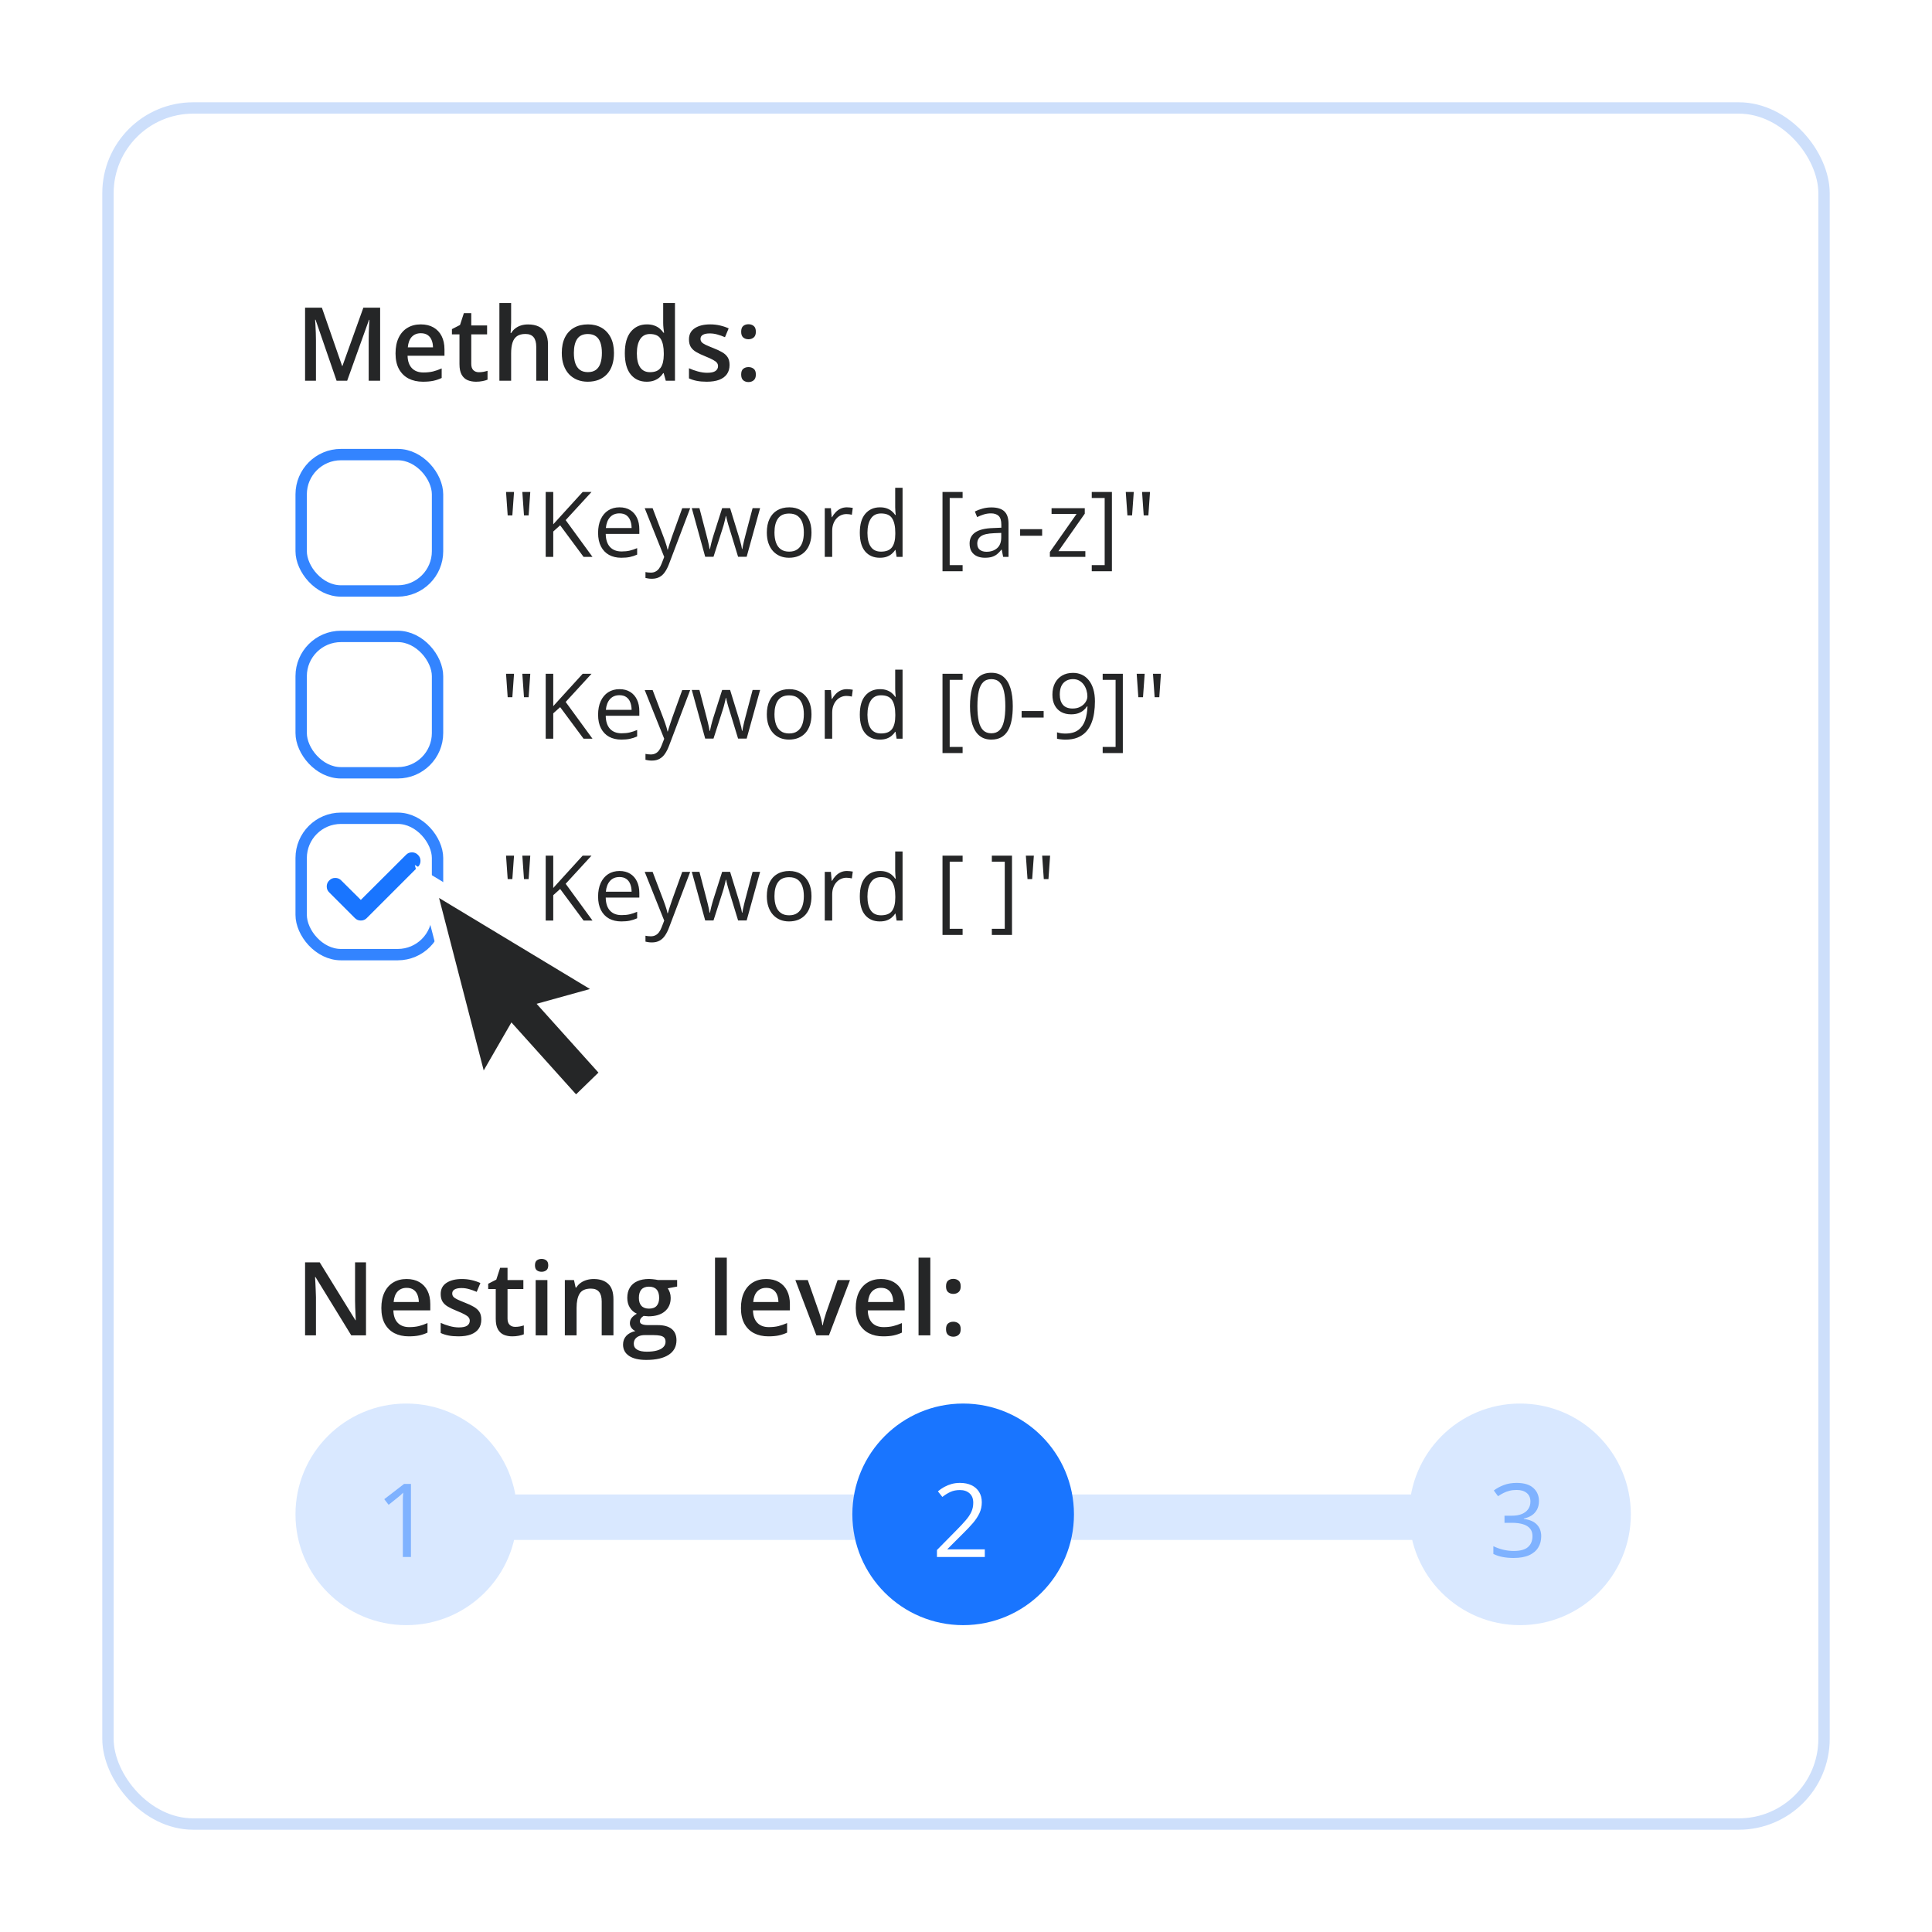 <svg width="340" height="340" viewBox="0 0 340 340" fill="none" xmlns="http://www.w3.org/2000/svg">
<rect width="340" height="340" fill="white"/>
<rect x="19" y="19" width="302" height="302" rx="15" fill="white" stroke="#CDDFFB" stroke-width="2"/>
<path d="M64.41 235H61.817L55.524 224.743H55.445C55.469 225.089 55.489 225.455 55.507 225.842C55.53 226.229 55.548 226.627 55.56 227.037C55.577 227.447 55.592 227.863 55.603 228.285V235H53.688V222.15H56.263L62.547 232.337H62.608C62.597 232.038 62.582 231.695 62.565 231.309C62.547 230.922 62.529 230.523 62.512 230.113C62.5 229.697 62.491 229.296 62.485 228.909V222.15H64.41V235ZM71.558 225.086C72.425 225.086 73.169 225.265 73.791 225.622C74.412 225.979 74.889 226.486 75.223 227.143C75.557 227.799 75.724 228.584 75.724 229.498V230.605H69.229C69.252 231.549 69.504 232.275 69.985 232.785C70.471 233.295 71.151 233.55 72.024 233.55C72.645 233.55 73.202 233.491 73.694 233.374C74.192 233.251 74.705 233.072 75.232 232.838V234.517C74.746 234.745 74.251 234.912 73.747 235.018C73.243 235.123 72.639 235.176 71.936 235.176C70.981 235.176 70.14 234.991 69.414 234.622C68.693 234.247 68.127 233.69 67.717 232.952C67.313 232.214 67.111 231.297 67.111 230.201C67.111 229.111 67.296 228.186 67.665 227.424C68.034 226.662 68.552 226.082 69.22 225.684C69.888 225.285 70.668 225.086 71.558 225.086ZM71.558 226.642C70.908 226.642 70.38 226.853 69.976 227.274C69.578 227.696 69.343 228.314 69.273 229.129H73.703C73.697 228.643 73.615 228.212 73.457 227.837C73.304 227.462 73.07 227.169 72.754 226.958C72.443 226.747 72.044 226.642 71.558 226.642ZM84.7 232.223C84.7 232.861 84.545 233.4 84.235 233.84C83.924 234.279 83.47 234.613 82.872 234.842C82.281 235.064 81.554 235.176 80.693 235.176C80.013 235.176 79.427 235.126 78.935 235.026C78.448 234.933 77.989 234.786 77.555 234.587V232.803C78.018 233.02 78.536 233.207 79.111 233.365C79.691 233.523 80.239 233.603 80.754 233.603C81.434 233.603 81.923 233.497 82.222 233.286C82.521 233.069 82.67 232.782 82.67 232.425C82.67 232.214 82.609 232.026 82.486 231.862C82.368 231.692 82.146 231.52 81.818 231.344C81.495 231.162 81.021 230.945 80.394 230.693C79.778 230.447 79.26 230.201 78.838 229.955C78.416 229.709 78.097 229.413 77.88 229.067C77.663 228.716 77.555 228.268 77.555 227.723C77.555 226.861 77.895 226.208 78.574 225.763C79.26 225.312 80.165 225.086 81.29 225.086C81.888 225.086 82.45 225.147 82.978 225.271C83.511 225.388 84.032 225.561 84.542 225.789L83.892 227.345C83.452 227.151 83.01 226.993 82.565 226.87C82.125 226.741 81.677 226.677 81.22 226.677C80.687 226.677 80.279 226.759 79.998 226.923C79.723 227.087 79.585 227.321 79.585 227.626C79.585 227.854 79.653 228.048 79.787 228.206C79.922 228.364 80.153 228.522 80.482 228.681C80.816 228.839 81.278 229.035 81.87 229.27C82.45 229.492 82.951 229.727 83.373 229.973C83.801 230.213 84.129 230.509 84.358 230.86C84.586 231.212 84.7 231.666 84.7 232.223ZM90.662 233.506C90.931 233.506 91.198 233.482 91.462 233.436C91.725 233.383 91.966 233.321 92.182 233.251V234.815C91.954 234.915 91.658 235 91.295 235.07C90.931 235.141 90.553 235.176 90.161 235.176C89.61 235.176 89.115 235.085 88.676 234.903C88.236 234.716 87.888 234.396 87.63 233.945C87.372 233.494 87.243 232.87 87.243 232.073V226.844H85.916V225.921L87.34 225.191L88.016 223.108H89.317V225.271H92.103V226.844H89.317V232.047C89.317 232.539 89.44 232.905 89.686 233.146C89.932 233.386 90.258 233.506 90.662 233.506ZM96.333 225.271V235H94.268V225.271H96.333ZM95.314 221.544C95.63 221.544 95.903 221.629 96.131 221.799C96.366 221.969 96.483 222.262 96.483 222.678C96.483 223.088 96.366 223.381 96.131 223.557C95.903 223.727 95.63 223.812 95.314 223.812C94.986 223.812 94.707 223.727 94.479 223.557C94.256 223.381 94.145 223.088 94.145 222.678C94.145 222.262 94.256 221.969 94.479 221.799C94.707 221.629 94.986 221.544 95.314 221.544ZM104.475 225.086C105.57 225.086 106.423 225.37 107.032 225.938C107.647 226.501 107.955 227.406 107.955 228.654V235H105.89V229.041C105.89 228.285 105.734 227.72 105.424 227.345C105.113 226.964 104.633 226.773 103.982 226.773C103.039 226.773 102.383 227.063 102.014 227.644C101.65 228.224 101.469 229.064 101.469 230.166V235H99.403V225.271H101.012L101.302 226.589H101.416C101.627 226.249 101.888 225.971 102.198 225.754C102.515 225.531 102.866 225.364 103.253 225.253C103.645 225.142 104.053 225.086 104.475 225.086ZM113.732 239.324C112.414 239.324 111.403 239.087 110.7 238.612C109.997 238.138 109.645 237.473 109.645 236.617C109.645 236.02 109.833 235.513 110.208 235.097C110.583 234.687 111.119 234.402 111.816 234.244C111.552 234.127 111.324 233.945 111.13 233.699C110.943 233.447 110.849 233.169 110.849 232.864C110.849 232.501 110.952 232.19 111.157 231.933C111.362 231.675 111.669 231.426 112.08 231.186C111.57 230.969 111.16 230.617 110.849 230.131C110.544 229.639 110.392 229.062 110.392 228.399C110.392 227.696 110.542 227.099 110.84 226.606C111.139 226.108 111.576 225.73 112.15 225.473C112.724 225.209 113.419 225.077 114.233 225.077C114.409 225.077 114.599 225.089 114.804 225.112C115.015 225.13 115.209 225.153 115.384 225.183C115.566 225.206 115.704 225.232 115.797 225.262H119.164V226.413L117.511 226.721C117.669 226.943 117.795 227.198 117.889 227.485C117.983 227.767 118.03 228.074 118.03 228.408C118.03 229.416 117.681 230.21 116.984 230.79C116.293 231.364 115.337 231.651 114.119 231.651C113.826 231.64 113.542 231.616 113.266 231.581C113.055 231.71 112.894 231.854 112.783 232.012C112.671 232.164 112.616 232.337 112.616 232.53C112.616 232.688 112.671 232.817 112.783 232.917C112.894 233.011 113.058 233.081 113.275 233.128C113.498 233.175 113.767 233.198 114.084 233.198H115.762C116.829 233.198 117.643 233.424 118.206 233.875C118.768 234.326 119.049 234.988 119.049 235.861C119.049 236.969 118.592 237.821 117.678 238.419C116.764 239.022 115.449 239.324 113.732 239.324ZM113.811 237.874C114.532 237.874 115.138 237.804 115.63 237.663C116.123 237.522 116.495 237.32 116.747 237.057C116.999 236.799 117.125 236.491 117.125 236.134C117.125 235.817 117.045 235.574 116.887 235.404C116.729 235.234 116.492 235.117 116.175 235.053C115.859 234.988 115.466 234.956 114.998 234.956H113.468C113.087 234.956 112.751 235.015 112.458 235.132C112.165 235.255 111.936 235.431 111.772 235.659C111.614 235.888 111.535 236.163 111.535 236.485C111.535 236.931 111.731 237.273 112.124 237.514C112.522 237.754 113.085 237.874 113.811 237.874ZM114.215 230.298C114.819 230.298 115.267 230.134 115.56 229.806C115.853 229.472 116 229.003 116 228.399C116 227.743 115.847 227.251 115.543 226.923C115.244 226.595 114.798 226.431 114.207 226.431C113.627 226.431 113.184 226.598 112.879 226.932C112.581 227.266 112.431 227.761 112.431 228.417C112.431 229.009 112.581 229.472 112.879 229.806C113.184 230.134 113.629 230.298 114.215 230.298ZM127.905 235H125.831V221.324H127.905V235ZM134.842 225.086C135.709 225.086 136.453 225.265 137.075 225.622C137.696 225.979 138.173 226.486 138.507 227.143C138.841 227.799 139.008 228.584 139.008 229.498V230.605H132.513C132.536 231.549 132.788 232.275 133.269 232.785C133.755 233.295 134.435 233.55 135.308 233.55C135.929 233.55 136.486 233.491 136.978 233.374C137.476 233.251 137.989 233.072 138.516 232.838V234.517C138.03 234.745 137.535 234.912 137.031 235.018C136.527 235.123 135.923 235.176 135.22 235.176C134.265 235.176 133.424 234.991 132.698 234.622C131.977 234.247 131.411 233.69 131.001 232.952C130.597 232.214 130.395 231.297 130.395 230.201C130.395 229.111 130.579 228.186 130.949 227.424C131.318 226.662 131.836 226.082 132.504 225.684C133.172 225.285 133.951 225.086 134.842 225.086ZM134.842 226.642C134.192 226.642 133.664 226.853 133.26 227.274C132.862 227.696 132.627 228.314 132.557 229.129H136.987C136.981 228.643 136.899 228.212 136.741 227.837C136.588 227.462 136.354 227.169 136.037 226.958C135.727 226.747 135.328 226.642 134.842 226.642ZM143.669 235L139.969 225.271H142.157L144.161 230.983C144.29 231.347 144.407 231.739 144.513 232.161C144.618 232.583 144.691 232.938 144.732 233.225H144.803C144.844 232.926 144.923 232.568 145.04 232.152C145.157 231.73 145.277 231.341 145.4 230.983L147.404 225.271H149.584L145.884 235H143.669ZM155.044 225.086C155.912 225.086 156.656 225.265 157.277 225.622C157.898 225.979 158.376 226.486 158.709 227.143C159.043 227.799 159.21 228.584 159.21 229.498V230.605H152.715C152.739 231.549 152.991 232.275 153.471 232.785C153.958 233.295 154.637 233.55 155.51 233.55C156.131 233.55 156.688 233.491 157.18 233.374C157.678 233.251 158.191 233.072 158.718 232.838V234.517C158.232 234.745 157.737 234.912 157.233 235.018C156.729 235.123 156.126 235.176 155.422 235.176C154.467 235.176 153.626 234.991 152.9 234.622C152.179 234.247 151.614 233.69 151.204 232.952C150.799 232.214 150.597 231.297 150.597 230.201C150.597 229.111 150.782 228.186 151.151 227.424C151.52 226.662 152.039 226.082 152.707 225.684C153.375 225.285 154.154 225.086 155.044 225.086ZM155.044 226.642C154.394 226.642 153.867 226.853 153.462 227.274C153.064 227.696 152.83 228.314 152.759 229.129H157.189C157.183 228.643 157.101 228.212 156.943 227.837C156.791 227.462 156.556 227.169 156.24 226.958C155.929 226.747 155.531 226.642 155.044 226.642ZM163.722 235H161.648V221.324H163.722V235ZM166.484 233.91C166.484 233.43 166.607 233.093 166.853 232.899C167.105 232.7 167.41 232.601 167.767 232.601C168.125 232.601 168.429 232.7 168.681 232.899C168.939 233.093 169.068 233.43 169.068 233.91C169.068 234.379 168.939 234.719 168.681 234.93C168.429 235.135 168.125 235.237 167.767 235.237C167.41 235.237 167.105 235.135 166.853 234.93C166.607 234.719 166.484 234.379 166.484 233.91ZM166.484 226.387C166.484 225.9 166.607 225.558 166.853 225.358C167.105 225.159 167.41 225.06 167.767 225.06C168.125 225.06 168.429 225.159 168.681 225.358C168.939 225.558 169.068 225.9 169.068 226.387C169.068 226.85 168.939 227.187 168.681 227.397C168.429 227.603 168.125 227.705 167.767 227.705C167.41 227.705 167.105 227.603 166.853 227.397C166.607 227.187 166.484 226.85 166.484 226.387Z" fill="#252627"/>
<circle cx="71.5" cy="266.5" r="19.5" fill="#D9E8FF"/>
<circle cx="267.5" cy="266.5" r="19.5" fill="#D9E8FF"/>
<rect x="59" y="263" width="221" height="8" fill="#D9E8FF"/>
<path d="M72.319 274H70.895V264.895C70.895 264.549 70.895 264.253 70.895 264.007C70.901 263.755 70.907 263.526 70.913 263.321C70.925 263.11 70.939 262.896 70.957 262.68C70.775 262.867 70.606 263.028 70.447 263.163C70.289 263.292 70.093 263.453 69.858 263.646L68.391 264.824L67.626 263.831L71.106 261.15H72.319V274Z" fill="#7FB2FF"/>
<path d="M270.833 264.147C270.833 264.722 270.722 265.22 270.499 265.642C270.276 266.063 269.966 266.409 269.567 266.679C269.169 266.942 268.7 267.127 268.161 267.232V267.303C269.181 267.432 269.945 267.76 270.455 268.287C270.971 268.814 271.229 269.506 271.229 270.361C271.229 271.105 271.053 271.765 270.701 272.339C270.355 272.913 269.822 273.364 269.102 273.692C268.387 274.015 267.47 274.176 266.351 274.176C265.671 274.176 265.041 274.12 264.461 274.009C263.887 273.903 263.336 273.725 262.809 273.473V272.102C263.342 272.365 263.922 272.573 264.549 272.726C265.176 272.872 265.782 272.945 266.368 272.945C267.54 272.945 268.387 272.714 268.908 272.251C269.43 271.782 269.69 271.144 269.69 270.335C269.69 269.778 269.544 269.33 269.251 268.99C268.964 268.645 268.548 268.393 268.003 268.234C267.464 268.07 266.813 267.988 266.052 267.988H264.769V266.74H266.061C266.758 266.74 267.35 266.638 267.836 266.433C268.322 266.228 268.691 265.94 268.943 265.571C269.201 265.196 269.33 264.754 269.33 264.244C269.33 263.594 269.113 263.093 268.68 262.741C268.246 262.384 267.657 262.205 266.913 262.205C266.456 262.205 266.04 262.252 265.665 262.346C265.29 262.439 264.938 262.568 264.61 262.732C264.282 262.896 263.954 263.087 263.626 263.304L262.888 262.302C263.356 261.938 263.928 261.625 264.602 261.361C265.275 261.098 266.04 260.966 266.896 260.966C268.208 260.966 269.192 261.265 269.849 261.862C270.505 262.46 270.833 263.222 270.833 264.147Z" fill="#7FB2FF"/>
<circle cx="169.5" cy="266.5" r="19.5" fill="#1975FF"/>
<path d="M173.308 274H164.888V272.778L168.324 269.289C168.963 268.645 169.499 268.07 169.933 267.566C170.372 267.062 170.706 266.567 170.935 266.081C171.163 265.589 171.277 265.05 171.277 264.464C171.277 263.737 171.061 263.184 170.627 262.803C170.199 262.416 169.634 262.223 168.931 262.223C168.315 262.223 167.771 262.328 167.296 262.539C166.821 262.75 166.335 263.049 165.837 263.436L165.055 262.451C165.395 262.164 165.764 261.909 166.162 261.687C166.566 261.464 166.997 261.288 167.454 261.159C167.917 261.03 168.409 260.966 168.931 260.966C169.722 260.966 170.404 261.104 170.979 261.379C171.553 261.654 171.995 262.047 172.306 262.557C172.622 263.066 172.78 263.673 172.78 264.376C172.78 265.056 172.646 265.688 172.376 266.274C172.106 266.854 171.729 267.432 171.242 268.006C170.756 268.574 170.188 269.178 169.537 269.816L166.742 272.603V272.664H173.308V274Z" fill="white"/>
<path d="M59.233 67L55.533 56.269H55.454C55.472 56.509 55.492 56.837 55.516 57.253C55.539 57.669 55.56 58.114 55.577 58.589C55.595 59.063 55.603 59.518 55.603 59.951V67H53.688V54.15H56.649L60.209 64.407H60.262L63.944 54.15H66.897V67H64.885V59.846C64.885 59.453 64.891 59.028 64.902 58.571C64.92 58.114 64.938 57.681 64.955 57.27C64.978 56.86 64.996 56.532 65.008 56.286H64.938L61.097 67H59.233ZM74.054 57.086C74.921 57.086 75.666 57.265 76.287 57.622C76.908 57.98 77.385 58.486 77.719 59.143C78.053 59.799 78.22 60.584 78.22 61.498V62.605H71.725C71.749 63.549 72.001 64.275 72.481 64.785C72.967 65.295 73.647 65.55 74.52 65.55C75.141 65.55 75.698 65.491 76.19 65.374C76.688 65.251 77.201 65.072 77.728 64.838V66.517C77.242 66.745 76.747 66.912 76.243 67.018C75.739 67.123 75.135 67.176 74.432 67.176C73.477 67.176 72.636 66.991 71.91 66.622C71.189 66.247 70.624 65.69 70.213 64.952C69.809 64.214 69.607 63.297 69.607 62.201C69.607 61.111 69.792 60.185 70.161 59.424C70.53 58.662 71.048 58.082 71.716 57.684C72.384 57.285 73.164 57.086 74.054 57.086ZM74.054 58.642C73.404 58.642 72.877 58.852 72.472 59.274C72.074 59.696 71.839 60.315 71.769 61.129H76.199C76.193 60.643 76.111 60.212 75.953 59.837C75.8 59.462 75.566 59.169 75.25 58.958C74.939 58.747 74.541 58.642 74.054 58.642ZM84.278 65.506C84.548 65.506 84.815 65.482 85.078 65.436C85.342 65.383 85.582 65.321 85.799 65.251V66.815C85.57 66.915 85.275 67 84.911 67.07C84.548 67.141 84.17 67.176 83.778 67.176C83.227 67.176 82.732 67.085 82.292 66.903C81.853 66.716 81.504 66.397 81.246 65.945C80.989 65.494 80.86 64.87 80.86 64.073V58.844H79.532V57.921L80.956 57.191L81.633 55.108H82.934V57.27H85.72V58.844H82.934V64.047C82.934 64.539 83.057 64.905 83.303 65.145C83.549 65.386 83.874 65.506 84.278 65.506ZM89.95 53.324V56.761C89.95 57.118 89.938 57.467 89.915 57.807C89.897 58.147 89.877 58.41 89.853 58.598H89.968C90.173 58.258 90.425 57.98 90.723 57.763C91.022 57.54 91.356 57.373 91.725 57.262C92.1 57.15 92.499 57.095 92.921 57.095C93.665 57.095 94.298 57.221 94.819 57.473C95.341 57.719 95.739 58.102 96.014 58.624C96.296 59.145 96.436 59.822 96.436 60.654V67H94.371V61.041C94.371 60.285 94.216 59.72 93.905 59.345C93.594 58.964 93.114 58.773 92.464 58.773C91.837 58.773 91.339 58.905 90.969 59.169C90.606 59.427 90.346 59.81 90.187 60.32C90.029 60.824 89.95 61.44 89.95 62.166V67H87.885V53.324H89.95ZM108.049 62.113C108.049 62.922 107.944 63.64 107.733 64.267C107.522 64.894 107.214 65.424 106.81 65.857C106.406 66.285 105.919 66.613 105.351 66.842C104.783 67.064 104.141 67.176 103.426 67.176C102.758 67.176 102.146 67.064 101.589 66.842C101.033 66.613 100.549 66.285 100.139 65.857C99.735 65.424 99.421 64.894 99.199 64.267C98.976 63.64 98.865 62.922 98.865 62.113C98.865 61.041 99.049 60.133 99.418 59.389C99.793 58.639 100.327 58.067 101.018 57.675C101.709 57.282 102.533 57.086 103.488 57.086C104.384 57.086 105.175 57.282 105.861 57.675C106.546 58.067 107.082 58.639 107.469 59.389C107.856 60.139 108.049 61.047 108.049 62.113ZM100.992 62.113C100.992 62.822 101.077 63.429 101.246 63.933C101.422 64.436 101.692 64.823 102.055 65.093C102.418 65.356 102.887 65.488 103.461 65.488C104.036 65.488 104.504 65.356 104.868 65.093C105.231 64.823 105.497 64.436 105.667 63.933C105.837 63.429 105.922 62.822 105.922 62.113C105.922 61.404 105.837 60.804 105.667 60.312C105.497 59.813 105.231 59.435 104.868 59.178C104.504 58.914 104.033 58.782 103.453 58.782C102.597 58.782 101.973 59.069 101.58 59.644C101.188 60.218 100.992 61.041 100.992 62.113ZM113.8 67.176C112.64 67.176 111.708 66.754 111.005 65.91C110.308 65.061 109.959 63.81 109.959 62.157C109.959 60.487 110.313 59.225 111.022 58.369C111.737 57.514 112.678 57.086 113.844 57.086C114.336 57.086 114.767 57.153 115.136 57.288C115.505 57.417 115.821 57.593 116.085 57.815C116.354 58.038 116.583 58.287 116.77 58.562H116.867C116.838 58.381 116.803 58.12 116.762 57.78C116.727 57.435 116.709 57.115 116.709 56.822V53.324H118.783V67H117.166L116.797 65.673H116.709C116.533 65.954 116.311 66.209 116.041 66.438C115.777 66.66 115.461 66.839 115.092 66.974C114.728 67.108 114.298 67.176 113.8 67.176ZM114.38 65.497C115.265 65.497 115.889 65.242 116.252 64.732C116.615 64.223 116.803 63.458 116.814 62.438V62.166C116.814 61.076 116.639 60.241 116.287 59.661C115.936 59.075 115.294 58.782 114.362 58.782C113.618 58.782 113.05 59.084 112.657 59.688C112.27 60.285 112.077 61.12 112.077 62.192C112.077 63.265 112.27 64.085 112.657 64.653C113.05 65.216 113.624 65.497 114.38 65.497ZM128.392 64.223C128.392 64.861 128.237 65.4 127.926 65.84C127.616 66.279 127.162 66.613 126.564 66.842C125.972 67.064 125.246 67.176 124.384 67.176C123.705 67.176 123.119 67.126 122.627 67.026C122.14 66.933 121.68 66.786 121.247 66.587V64.803C121.71 65.019 122.228 65.207 122.802 65.365C123.382 65.523 123.93 65.603 124.446 65.603C125.126 65.603 125.615 65.497 125.914 65.286C126.212 65.069 126.362 64.782 126.362 64.425C126.362 64.214 126.3 64.026 126.177 63.862C126.06 63.692 125.837 63.52 125.509 63.344C125.187 63.162 124.712 62.945 124.086 62.693C123.47 62.447 122.952 62.201 122.53 61.955C122.108 61.709 121.789 61.413 121.572 61.067C121.355 60.716 121.247 60.268 121.247 59.723C121.247 58.861 121.586 58.208 122.266 57.763C122.952 57.312 123.857 57.086 124.982 57.086C125.58 57.086 126.142 57.148 126.669 57.27C127.203 57.388 127.724 57.56 128.234 57.789L127.584 59.345C127.144 59.151 126.702 58.993 126.256 58.87C125.817 58.741 125.369 58.677 124.912 58.677C124.378 58.677 123.971 58.759 123.69 58.923C123.415 59.087 123.277 59.321 123.277 59.626C123.277 59.855 123.344 60.048 123.479 60.206C123.614 60.364 123.845 60.523 124.173 60.681C124.507 60.839 124.97 61.035 125.562 61.27C126.142 61.492 126.643 61.727 127.065 61.973C127.493 62.213 127.821 62.509 128.049 62.86C128.278 63.212 128.392 63.666 128.392 64.223ZM130.434 65.91C130.434 65.43 130.557 65.093 130.803 64.899C131.055 64.7 131.36 64.601 131.717 64.601C132.074 64.601 132.379 64.7 132.631 64.899C132.889 65.093 133.018 65.43 133.018 65.91C133.018 66.379 132.889 66.719 132.631 66.93C132.379 67.135 132.074 67.237 131.717 67.237C131.36 67.237 131.055 67.135 130.803 66.93C130.557 66.719 130.434 66.379 130.434 65.91ZM130.434 58.387C130.434 57.9 130.557 57.558 130.803 57.358C131.055 57.159 131.36 57.06 131.717 57.06C132.074 57.06 132.379 57.159 132.631 57.358C132.889 57.558 133.018 57.9 133.018 58.387C133.018 58.85 132.889 59.187 132.631 59.398C132.379 59.602 132.074 59.705 131.717 59.705C131.36 59.705 131.055 59.602 130.803 59.398C130.557 59.187 130.434 58.85 130.434 58.387Z" fill="#252627"/>
<rect x="53" y="80" width="24" height="24" rx="7" stroke="#3384FF" stroke-width="2"/>
<path d="M90.461 86.578L90.164 90.703H89.344L89.055 86.578H90.461ZM93.32 86.578L93.031 90.703H92.211L91.922 86.578H93.32ZM104.268 98H102.698L98.58 92.445L97.362 93.539V98H96.034V86.578H97.362V92.273C97.659 91.935 97.963 91.599 98.276 91.266C98.588 90.927 98.898 90.586 99.205 90.242L102.541 86.578H104.096L99.549 91.531L104.268 98ZM109.028 89.281C109.757 89.281 110.382 89.443 110.903 89.766C111.424 90.088 111.822 90.542 112.098 91.125C112.374 91.703 112.512 92.38 112.512 93.156V93.961H106.598C106.614 94.966 106.864 95.732 107.348 96.258C107.833 96.784 108.515 97.047 109.395 97.047C109.937 97.047 110.416 96.997 110.833 96.898C111.249 96.799 111.682 96.654 112.129 96.461V97.602C111.697 97.794 111.268 97.935 110.84 98.023C110.419 98.112 109.919 98.156 109.34 98.156C108.518 98.156 107.799 97.99 107.184 97.656C106.575 97.318 106.101 96.823 105.762 96.172C105.424 95.521 105.254 94.724 105.254 93.781C105.254 92.859 105.408 92.062 105.715 91.391C106.028 90.713 106.465 90.193 107.028 89.828C107.596 89.463 108.262 89.281 109.028 89.281ZM109.012 90.344C108.32 90.344 107.768 90.57 107.356 91.023C106.945 91.477 106.7 92.109 106.622 92.922H111.153C111.148 92.412 111.067 91.963 110.911 91.578C110.76 91.188 110.528 90.885 110.215 90.672C109.903 90.453 109.502 90.344 109.012 90.344ZM113.46 89.438H114.851L116.741 94.406C116.851 94.698 116.952 94.979 117.046 95.25C117.14 95.516 117.223 95.771 117.296 96.016C117.369 96.26 117.426 96.497 117.468 96.727H117.522C117.595 96.466 117.699 96.125 117.835 95.703C117.97 95.276 118.116 94.841 118.272 94.398L120.061 89.438H121.46L117.733 99.258C117.535 99.784 117.304 100.242 117.038 100.633C116.778 101.023 116.46 101.323 116.085 101.531C115.71 101.745 115.257 101.852 114.726 101.852C114.481 101.852 114.265 101.836 114.077 101.805C113.89 101.779 113.728 101.747 113.593 101.711V100.672C113.707 100.698 113.845 100.721 114.007 100.742C114.173 100.763 114.345 100.773 114.522 100.773C114.845 100.773 115.124 100.711 115.358 100.586C115.598 100.466 115.804 100.289 115.976 100.055C116.147 99.82 116.296 99.542 116.421 99.219L116.89 98.016L113.46 89.438ZM129.892 97.984L128.368 93C128.301 92.787 128.236 92.578 128.173 92.375C128.116 92.167 128.061 91.969 128.009 91.781C127.962 91.588 127.918 91.412 127.876 91.25C127.84 91.083 127.808 90.94 127.782 90.82H127.728C127.707 90.94 127.678 91.083 127.642 91.25C127.605 91.412 127.561 91.588 127.509 91.781C127.462 91.974 127.41 92.177 127.353 92.391C127.295 92.599 127.23 92.81 127.157 93.023L125.564 97.984H124.103L121.743 89.422H123.087L124.321 94.148C124.405 94.461 124.483 94.771 124.556 95.078C124.634 95.38 124.699 95.667 124.751 95.938C124.808 96.203 124.85 96.435 124.876 96.633H124.939C124.97 96.503 125.004 96.346 125.04 96.164C125.082 95.982 125.126 95.789 125.173 95.586C125.225 95.378 125.28 95.172 125.337 94.969C125.394 94.76 125.452 94.565 125.509 94.383L127.087 89.422H128.486L130.009 94.375C130.087 94.625 130.163 94.885 130.236 95.156C130.314 95.427 130.384 95.69 130.446 95.945C130.509 96.195 130.553 96.419 130.579 96.617H130.642C130.663 96.44 130.702 96.221 130.759 95.961C130.816 95.701 130.881 95.414 130.954 95.102C131.032 94.789 131.113 94.471 131.196 94.148L132.446 89.422H133.767L131.4 97.984H129.892ZM142.808 93.703C142.808 94.406 142.717 95.034 142.535 95.586C142.352 96.138 142.089 96.604 141.746 96.984C141.402 97.365 140.985 97.656 140.496 97.859C140.011 98.057 139.462 98.156 138.847 98.156C138.274 98.156 137.748 98.057 137.269 97.859C136.795 97.656 136.384 97.365 136.035 96.984C135.691 96.604 135.423 96.138 135.23 95.586C135.042 95.034 134.949 94.406 134.949 93.703C134.949 92.766 135.108 91.969 135.425 91.312C135.743 90.651 136.196 90.148 136.785 89.805C137.378 89.456 138.084 89.281 138.902 89.281C139.683 89.281 140.365 89.456 140.949 89.805C141.537 90.154 141.993 90.659 142.316 91.32C142.644 91.977 142.808 92.771 142.808 93.703ZM136.292 93.703C136.292 94.391 136.384 94.987 136.566 95.492C136.748 95.997 137.029 96.388 137.41 96.664C137.79 96.94 138.279 97.078 138.878 97.078C139.472 97.078 139.959 96.94 140.339 96.664C140.725 96.388 141.009 95.997 141.191 95.492C141.373 94.987 141.464 94.391 141.464 93.703C141.464 93.021 141.373 92.432 141.191 91.938C141.009 91.438 140.727 91.052 140.347 90.781C139.967 90.51 139.475 90.375 138.871 90.375C137.98 90.375 137.326 90.669 136.91 91.258C136.498 91.846 136.292 92.662 136.292 93.703ZM149.037 89.281C149.209 89.281 149.389 89.292 149.576 89.312C149.764 89.328 149.93 89.352 150.076 89.383L149.912 90.586C149.771 90.549 149.615 90.521 149.443 90.5C149.271 90.479 149.11 90.469 148.959 90.469C148.615 90.469 148.29 90.539 147.982 90.68C147.68 90.815 147.415 91.013 147.185 91.273C146.956 91.529 146.777 91.838 146.646 92.203C146.516 92.562 146.451 92.963 146.451 93.406V98H145.146V89.438H146.224L146.365 91.016H146.42C146.597 90.698 146.81 90.409 147.06 90.148C147.31 89.883 147.599 89.672 147.928 89.516C148.261 89.359 148.631 89.281 149.037 89.281ZM154.836 98.156C153.753 98.156 152.893 97.787 152.258 97.047C151.628 96.307 151.313 95.208 151.313 93.75C151.313 92.276 151.636 91.164 152.281 90.414C152.927 89.659 153.787 89.281 154.86 89.281C155.313 89.281 155.708 89.341 156.047 89.461C156.386 89.581 156.677 89.742 156.922 89.945C157.167 90.143 157.373 90.37 157.539 90.625H157.633C157.612 90.463 157.591 90.242 157.57 89.961C157.55 89.68 157.539 89.451 157.539 89.273V85.844H158.836V98H157.789L157.594 96.781H157.539C157.378 97.037 157.172 97.268 156.922 97.477C156.677 97.685 156.383 97.852 156.039 97.977C155.701 98.096 155.3 98.156 154.836 98.156ZM155.039 97.078C155.956 97.078 156.604 96.818 156.985 96.297C157.365 95.776 157.555 95.003 157.555 93.977V93.742C157.555 92.654 157.373 91.818 157.008 91.234C156.649 90.651 155.992 90.359 155.039 90.359C154.242 90.359 153.646 90.667 153.25 91.281C152.854 91.891 152.656 92.724 152.656 93.781C152.656 94.833 152.852 95.646 153.242 96.219C153.638 96.792 154.237 97.078 155.039 97.078ZM169.403 100.531H165.864V86.578H169.403V87.641H167.13V99.453H169.403V100.531ZM174.468 89.297C175.489 89.297 176.246 89.526 176.741 89.984C177.236 90.443 177.483 91.174 177.483 92.18V98H176.538L176.288 96.734H176.226C175.986 97.047 175.736 97.31 175.476 97.523C175.215 97.732 174.913 97.891 174.569 98C174.231 98.104 173.814 98.156 173.319 98.156C172.799 98.156 172.335 98.065 171.929 97.883C171.528 97.701 171.21 97.424 170.976 97.055C170.746 96.685 170.632 96.216 170.632 95.648C170.632 94.794 170.97 94.138 171.647 93.68C172.325 93.221 173.356 92.971 174.741 92.93L176.218 92.867V92.344C176.218 91.604 176.059 91.086 175.741 90.789C175.424 90.492 174.976 90.344 174.397 90.344C173.95 90.344 173.522 90.409 173.116 90.539C172.71 90.669 172.325 90.823 171.96 91L171.562 90.016C171.947 89.818 172.39 89.648 172.89 89.508C173.39 89.367 173.916 89.297 174.468 89.297ZM176.202 93.781L174.897 93.836C173.83 93.878 173.077 94.052 172.64 94.359C172.202 94.667 171.983 95.102 171.983 95.664C171.983 96.154 172.132 96.516 172.429 96.75C172.726 96.984 173.119 97.102 173.608 97.102C174.369 97.102 174.991 96.891 175.476 96.469C175.96 96.047 176.202 95.414 176.202 94.57V93.781ZM179.525 94.281V93.125H183.4V94.281H179.525ZM191.004 98H184.761V97.141L189.457 90.453H185.058V89.438H190.902V90.398L186.269 96.992H191.004V98ZM192.131 99.453H194.404V87.641H192.131V86.578H195.678V100.531H192.131V99.453ZM199.524 86.578L199.227 90.703H198.407L198.117 86.578H199.524ZM202.383 86.578L202.094 90.703H201.274L200.985 86.578H202.383Z" fill="#252627"/>
<rect x="53" y="112" width="24" height="24" rx="7" stroke="#3384FF" stroke-width="2"/>
<path d="M90.461 118.578L90.164 122.703H89.344L89.055 118.578H90.461ZM93.32 118.578L93.031 122.703H92.211L91.922 118.578H93.32ZM104.268 130H102.698L98.58 124.445L97.362 125.539V130H96.034V118.578H97.362V124.273C97.659 123.935 97.963 123.599 98.276 123.266C98.588 122.927 98.898 122.586 99.205 122.242L102.541 118.578H104.096L99.549 123.531L104.268 130ZM109.028 121.281C109.757 121.281 110.382 121.443 110.903 121.766C111.424 122.089 111.822 122.542 112.098 123.125C112.374 123.703 112.512 124.38 112.512 125.156V125.961H106.598C106.614 126.966 106.864 127.732 107.348 128.258C107.833 128.784 108.515 129.047 109.395 129.047C109.937 129.047 110.416 128.997 110.833 128.898C111.249 128.799 111.682 128.654 112.129 128.461V129.602C111.697 129.794 111.268 129.935 110.84 130.023C110.419 130.112 109.919 130.156 109.34 130.156C108.518 130.156 107.799 129.99 107.184 129.656C106.575 129.318 106.101 128.823 105.762 128.172C105.424 127.521 105.254 126.724 105.254 125.781C105.254 124.859 105.408 124.062 105.715 123.391C106.028 122.714 106.465 122.193 107.028 121.828C107.596 121.464 108.262 121.281 109.028 121.281ZM109.012 122.344C108.32 122.344 107.768 122.57 107.356 123.023C106.945 123.477 106.7 124.109 106.622 124.922H111.153C111.148 124.411 111.067 123.964 110.911 123.578C110.76 123.188 110.528 122.885 110.215 122.672C109.903 122.453 109.502 122.344 109.012 122.344ZM113.46 121.438H114.851L116.741 126.406C116.851 126.698 116.952 126.979 117.046 127.25C117.14 127.516 117.223 127.771 117.296 128.016C117.369 128.26 117.426 128.497 117.468 128.727H117.522C117.595 128.466 117.699 128.125 117.835 127.703C117.97 127.276 118.116 126.841 118.272 126.398L120.061 121.438H121.46L117.733 131.258C117.535 131.784 117.304 132.242 117.038 132.633C116.778 133.023 116.46 133.323 116.085 133.531C115.71 133.745 115.257 133.852 114.726 133.852C114.481 133.852 114.265 133.836 114.077 133.805C113.89 133.779 113.728 133.747 113.593 133.711V132.672C113.707 132.698 113.845 132.721 114.007 132.742C114.173 132.763 114.345 132.773 114.522 132.773C114.845 132.773 115.124 132.711 115.358 132.586C115.598 132.466 115.804 132.289 115.976 132.055C116.147 131.82 116.296 131.542 116.421 131.219L116.89 130.016L113.46 121.438ZM129.892 129.984L128.368 125C128.301 124.786 128.236 124.578 128.173 124.375C128.116 124.167 128.061 123.969 128.009 123.781C127.962 123.589 127.918 123.411 127.876 123.25C127.84 123.083 127.808 122.94 127.782 122.82H127.728C127.707 122.94 127.678 123.083 127.642 123.25C127.605 123.411 127.561 123.589 127.509 123.781C127.462 123.974 127.41 124.177 127.353 124.391C127.295 124.599 127.23 124.81 127.157 125.023L125.564 129.984H124.103L121.743 121.422H123.087L124.321 126.148C124.405 126.461 124.483 126.771 124.556 127.078C124.634 127.38 124.699 127.667 124.751 127.938C124.808 128.203 124.85 128.435 124.876 128.633H124.939C124.97 128.503 125.004 128.346 125.04 128.164C125.082 127.982 125.126 127.789 125.173 127.586C125.225 127.378 125.28 127.172 125.337 126.969C125.394 126.76 125.452 126.565 125.509 126.383L127.087 121.422H128.486L130.009 126.375C130.087 126.625 130.163 126.885 130.236 127.156C130.314 127.427 130.384 127.69 130.446 127.945C130.509 128.195 130.553 128.419 130.579 128.617H130.642C130.663 128.44 130.702 128.221 130.759 127.961C130.816 127.701 130.881 127.414 130.954 127.102C131.032 126.789 131.113 126.471 131.196 126.148L132.446 121.422H133.767L131.4 129.984H129.892ZM142.808 125.703C142.808 126.406 142.717 127.034 142.535 127.586C142.352 128.138 142.089 128.604 141.746 128.984C141.402 129.365 140.985 129.656 140.496 129.859C140.011 130.057 139.462 130.156 138.847 130.156C138.274 130.156 137.748 130.057 137.269 129.859C136.795 129.656 136.384 129.365 136.035 128.984C135.691 128.604 135.423 128.138 135.23 127.586C135.042 127.034 134.949 126.406 134.949 125.703C134.949 124.766 135.108 123.969 135.425 123.312C135.743 122.651 136.196 122.148 136.785 121.805C137.378 121.456 138.084 121.281 138.902 121.281C139.683 121.281 140.365 121.456 140.949 121.805C141.537 122.154 141.993 122.659 142.316 123.32C142.644 123.977 142.808 124.771 142.808 125.703ZM136.292 125.703C136.292 126.391 136.384 126.987 136.566 127.492C136.748 127.997 137.029 128.388 137.41 128.664C137.79 128.94 138.279 129.078 138.878 129.078C139.472 129.078 139.959 128.94 140.339 128.664C140.725 128.388 141.009 127.997 141.191 127.492C141.373 126.987 141.464 126.391 141.464 125.703C141.464 125.021 141.373 124.432 141.191 123.938C141.009 123.438 140.727 123.052 140.347 122.781C139.967 122.51 139.475 122.375 138.871 122.375C137.98 122.375 137.326 122.669 136.91 123.258C136.498 123.846 136.292 124.661 136.292 125.703ZM149.037 121.281C149.209 121.281 149.389 121.292 149.576 121.312C149.764 121.328 149.93 121.352 150.076 121.383L149.912 122.586C149.771 122.549 149.615 122.521 149.443 122.5C149.271 122.479 149.11 122.469 148.959 122.469C148.615 122.469 148.29 122.539 147.982 122.68C147.68 122.815 147.415 123.013 147.185 123.273C146.956 123.529 146.777 123.839 146.646 124.203C146.516 124.562 146.451 124.964 146.451 125.406V130H145.146V121.438H146.224L146.365 123.016H146.42C146.597 122.698 146.81 122.409 147.06 122.148C147.31 121.883 147.599 121.672 147.928 121.516C148.261 121.359 148.631 121.281 149.037 121.281ZM154.836 130.156C153.753 130.156 152.893 129.786 152.258 129.047C151.628 128.307 151.313 127.208 151.313 125.75C151.313 124.276 151.636 123.164 152.281 122.414C152.927 121.659 153.787 121.281 154.86 121.281C155.313 121.281 155.708 121.341 156.047 121.461C156.386 121.581 156.677 121.742 156.922 121.945C157.167 122.143 157.373 122.37 157.539 122.625H157.633C157.612 122.464 157.591 122.242 157.57 121.961C157.55 121.68 157.539 121.451 157.539 121.273V117.844H158.836V130H157.789L157.594 128.781H157.539C157.378 129.036 157.172 129.268 156.922 129.477C156.677 129.685 156.383 129.852 156.039 129.977C155.701 130.096 155.3 130.156 154.836 130.156ZM155.039 129.078C155.956 129.078 156.604 128.818 156.985 128.297C157.365 127.776 157.555 127.003 157.555 125.977V125.742C157.555 124.654 157.373 123.818 157.008 123.234C156.649 122.651 155.992 122.359 155.039 122.359C154.242 122.359 153.646 122.667 153.25 123.281C152.854 123.891 152.656 124.724 152.656 125.781C152.656 126.833 152.852 127.646 153.242 128.219C153.638 128.792 154.237 129.078 155.039 129.078ZM169.403 132.531H165.864V118.578H169.403V119.641H167.13V131.453H169.403V132.531ZM178.233 124.273C178.233 125.201 178.163 126.029 178.022 126.758C177.882 127.487 177.661 128.104 177.358 128.609C177.056 129.115 176.666 129.5 176.187 129.766C175.707 130.026 175.132 130.156 174.46 130.156C173.611 130.156 172.908 129.924 172.351 129.461C171.799 128.997 171.384 128.328 171.108 127.453C170.838 126.573 170.702 125.513 170.702 124.273C170.702 123.055 170.825 122.008 171.069 121.133C171.319 120.253 171.72 119.578 172.272 119.109C172.825 118.635 173.554 118.398 174.46 118.398C175.319 118.398 176.028 118.633 176.585 119.102C177.142 119.565 177.556 120.237 177.827 121.117C178.098 121.992 178.233 123.044 178.233 124.273ZM172.007 124.273C172.007 125.336 172.088 126.221 172.249 126.93C172.411 127.638 172.671 128.169 173.03 128.523C173.395 128.872 173.871 129.047 174.46 129.047C175.049 129.047 175.522 128.872 175.882 128.523C176.246 128.174 176.509 127.646 176.671 126.938C176.838 126.229 176.921 125.341 176.921 124.273C176.921 123.227 176.84 122.352 176.679 121.648C176.517 120.94 176.257 120.409 175.897 120.055C175.538 119.695 175.059 119.516 174.46 119.516C173.861 119.516 173.382 119.695 173.022 120.055C172.663 120.409 172.403 120.94 172.241 121.648C172.085 122.352 172.007 123.227 172.007 124.273ZM179.79 126.281V125.125H183.665V126.281H179.79ZM192.691 123.445C192.691 124.138 192.642 124.812 192.543 125.469C192.449 126.125 192.285 126.737 192.05 127.305C191.821 127.872 191.509 128.37 191.113 128.797C190.717 129.224 190.22 129.56 189.621 129.805C189.027 130.044 188.316 130.164 187.488 130.164C187.264 130.164 187.009 130.148 186.722 130.117C186.436 130.091 186.201 130.052 186.019 130V128.875C186.212 128.943 186.438 128.997 186.699 129.039C186.959 129.076 187.215 129.094 187.465 129.094C188.438 129.094 189.204 128.885 189.761 128.469C190.319 128.047 190.72 127.477 190.965 126.758C191.209 126.034 191.347 125.221 191.379 124.32H191.285C191.129 124.57 190.923 124.802 190.668 125.016C190.418 125.224 190.113 125.393 189.754 125.523C189.394 125.648 188.975 125.711 188.496 125.711C187.834 125.711 187.256 125.576 186.761 125.305C186.272 125.034 185.889 124.641 185.613 124.125C185.342 123.609 185.207 122.987 185.207 122.258C185.207 121.471 185.355 120.792 185.652 120.219C185.954 119.641 186.376 119.195 186.918 118.883C187.459 118.57 188.097 118.414 188.832 118.414C189.394 118.414 189.91 118.521 190.379 118.734C190.847 118.948 191.254 119.268 191.597 119.695C191.946 120.117 192.215 120.641 192.402 121.266C192.595 121.891 192.691 122.617 192.691 123.445ZM188.832 119.516C188.139 119.516 187.576 119.742 187.144 120.195C186.717 120.648 186.504 121.331 186.504 122.242C186.504 122.997 186.688 123.594 187.058 124.031C187.428 124.469 187.998 124.688 188.769 124.688C189.3 124.688 189.759 124.581 190.144 124.367C190.535 124.154 190.834 123.883 191.043 123.555C191.256 123.227 191.363 122.891 191.363 122.547C191.363 122.203 191.311 121.854 191.207 121.5C191.108 121.146 190.954 120.82 190.746 120.523C190.537 120.221 190.274 119.979 189.957 119.797C189.639 119.609 189.264 119.516 188.832 119.516ZM194.053 131.453H196.326V119.641H194.053V118.578H197.6V132.531H194.053V131.453ZM201.446 118.578L201.149 122.703H200.328L200.039 118.578H201.446ZM204.305 118.578L204.016 122.703H203.196L202.907 118.578H204.305Z" fill="#252627"/>
<rect x="53" y="144" width="24" height="24" rx="7" stroke="#3384FF" stroke-width="2"/>
<path d="M57.945 157.055C57.648 156.773 57.5 156.422 57.5 156C57.5 155.578 57.648 155.227 57.945 154.945C58.227 154.648 58.578 154.5 59 154.5C59.422 154.5 59.773 154.648 60.055 154.945L63.5 158.367L71.445 150.445C71.727 150.148 72.078 150 72.5 150C72.922 150 73.273 150.148 73.555 150.445C73.852 150.727 74 151.078 74 151.5C74 151.922 73.852 152.273 73.555 152.555L64.555 161.555C64.273 161.852 63.922 162 63.5 162C63.078 162 62.727 161.852 62.445 161.555L57.945 157.055Z" fill="#1975FF"/>
<path d="M90.461 150.578L90.164 154.703H89.344L89.055 150.578H90.461ZM93.32 150.578L93.031 154.703H92.211L91.922 150.578H93.32ZM104.268 162H102.698L98.58 156.445L97.362 157.539V162H96.034V150.578H97.362V156.273C97.659 155.935 97.963 155.599 98.276 155.266C98.588 154.927 98.898 154.586 99.205 154.242L102.541 150.578H104.096L99.549 155.531L104.268 162ZM109.028 153.281C109.757 153.281 110.382 153.443 110.903 153.766C111.424 154.089 111.822 154.542 112.098 155.125C112.374 155.703 112.512 156.38 112.512 157.156V157.961H106.598C106.614 158.966 106.864 159.732 107.348 160.258C107.833 160.784 108.515 161.047 109.395 161.047C109.937 161.047 110.416 160.997 110.833 160.898C111.249 160.799 111.682 160.654 112.129 160.461V161.602C111.697 161.794 111.268 161.935 110.84 162.023C110.419 162.112 109.919 162.156 109.34 162.156C108.518 162.156 107.799 161.99 107.184 161.656C106.575 161.318 106.101 160.823 105.762 160.172C105.424 159.521 105.254 158.724 105.254 157.781C105.254 156.859 105.408 156.062 105.715 155.391C106.028 154.714 106.465 154.193 107.028 153.828C107.596 153.464 108.262 153.281 109.028 153.281ZM109.012 154.344C108.32 154.344 107.768 154.57 107.356 155.023C106.945 155.477 106.7 156.109 106.622 156.922H111.153C111.148 156.411 111.067 155.964 110.911 155.578C110.76 155.188 110.528 154.885 110.215 154.672C109.903 154.453 109.502 154.344 109.012 154.344ZM113.46 153.438H114.851L116.741 158.406C116.851 158.698 116.952 158.979 117.046 159.25C117.14 159.516 117.223 159.771 117.296 160.016C117.369 160.26 117.426 160.497 117.468 160.727H117.522C117.595 160.466 117.699 160.125 117.835 159.703C117.97 159.276 118.116 158.841 118.272 158.398L120.061 153.438H121.46L117.733 163.258C117.535 163.784 117.304 164.242 117.038 164.633C116.778 165.023 116.46 165.323 116.085 165.531C115.71 165.745 115.257 165.852 114.726 165.852C114.481 165.852 114.265 165.836 114.077 165.805C113.89 165.779 113.728 165.747 113.593 165.711V164.672C113.707 164.698 113.845 164.721 114.007 164.742C114.173 164.763 114.345 164.773 114.522 164.773C114.845 164.773 115.124 164.711 115.358 164.586C115.598 164.466 115.804 164.289 115.976 164.055C116.147 163.82 116.296 163.542 116.421 163.219L116.89 162.016L113.46 153.438ZM129.892 161.984L128.368 157C128.301 156.786 128.236 156.578 128.173 156.375C128.116 156.167 128.061 155.969 128.009 155.781C127.962 155.589 127.918 155.411 127.876 155.25C127.84 155.083 127.808 154.94 127.782 154.82H127.728C127.707 154.94 127.678 155.083 127.642 155.25C127.605 155.411 127.561 155.589 127.509 155.781C127.462 155.974 127.41 156.177 127.353 156.391C127.295 156.599 127.23 156.81 127.157 157.023L125.564 161.984H124.103L121.743 153.422H123.087L124.321 158.148C124.405 158.461 124.483 158.771 124.556 159.078C124.634 159.38 124.699 159.667 124.751 159.938C124.808 160.203 124.85 160.435 124.876 160.633H124.939C124.97 160.503 125.004 160.346 125.04 160.164C125.082 159.982 125.126 159.789 125.173 159.586C125.225 159.378 125.28 159.172 125.337 158.969C125.394 158.76 125.452 158.565 125.509 158.383L127.087 153.422H128.486L130.009 158.375C130.087 158.625 130.163 158.885 130.236 159.156C130.314 159.427 130.384 159.69 130.446 159.945C130.509 160.195 130.553 160.419 130.579 160.617H130.642C130.663 160.44 130.702 160.221 130.759 159.961C130.816 159.701 130.881 159.414 130.954 159.102C131.032 158.789 131.113 158.471 131.196 158.148L132.446 153.422H133.767L131.4 161.984H129.892ZM142.808 157.703C142.808 158.406 142.717 159.034 142.535 159.586C142.352 160.138 142.089 160.604 141.746 160.984C141.402 161.365 140.985 161.656 140.496 161.859C140.011 162.057 139.462 162.156 138.847 162.156C138.274 162.156 137.748 162.057 137.269 161.859C136.795 161.656 136.384 161.365 136.035 160.984C135.691 160.604 135.423 160.138 135.23 159.586C135.042 159.034 134.949 158.406 134.949 157.703C134.949 156.766 135.108 155.969 135.425 155.312C135.743 154.651 136.196 154.148 136.785 153.805C137.378 153.456 138.084 153.281 138.902 153.281C139.683 153.281 140.365 153.456 140.949 153.805C141.537 154.154 141.993 154.659 142.316 155.32C142.644 155.977 142.808 156.771 142.808 157.703ZM136.292 157.703C136.292 158.391 136.384 158.987 136.566 159.492C136.748 159.997 137.029 160.388 137.41 160.664C137.79 160.94 138.279 161.078 138.878 161.078C139.472 161.078 139.959 160.94 140.339 160.664C140.725 160.388 141.009 159.997 141.191 159.492C141.373 158.987 141.464 158.391 141.464 157.703C141.464 157.021 141.373 156.432 141.191 155.938C141.009 155.438 140.727 155.052 140.347 154.781C139.967 154.51 139.475 154.375 138.871 154.375C137.98 154.375 137.326 154.669 136.91 155.258C136.498 155.846 136.292 156.661 136.292 157.703ZM149.037 153.281C149.209 153.281 149.389 153.292 149.576 153.312C149.764 153.328 149.93 153.352 150.076 153.383L149.912 154.586C149.771 154.549 149.615 154.521 149.443 154.5C149.271 154.479 149.11 154.469 148.959 154.469C148.615 154.469 148.29 154.539 147.982 154.68C147.68 154.815 147.415 155.013 147.185 155.273C146.956 155.529 146.777 155.839 146.646 156.203C146.516 156.562 146.451 156.964 146.451 157.406V162H145.146V153.438H146.224L146.365 155.016H146.42C146.597 154.698 146.81 154.409 147.06 154.148C147.31 153.883 147.599 153.672 147.928 153.516C148.261 153.359 148.631 153.281 149.037 153.281ZM154.836 162.156C153.753 162.156 152.893 161.786 152.258 161.047C151.628 160.307 151.313 159.208 151.313 157.75C151.313 156.276 151.636 155.164 152.281 154.414C152.927 153.659 153.787 153.281 154.86 153.281C155.313 153.281 155.708 153.341 156.047 153.461C156.386 153.581 156.677 153.742 156.922 153.945C157.167 154.143 157.373 154.37 157.539 154.625H157.633C157.612 154.464 157.591 154.242 157.57 153.961C157.55 153.68 157.539 153.451 157.539 153.273V149.844H158.836V162H157.789L157.594 160.781H157.539C157.378 161.036 157.172 161.268 156.922 161.477C156.677 161.685 156.383 161.852 156.039 161.977C155.701 162.096 155.3 162.156 154.836 162.156ZM155.039 161.078C155.956 161.078 156.604 160.818 156.985 160.297C157.365 159.776 157.555 159.003 157.555 157.977V157.742C157.555 156.654 157.373 155.818 157.008 155.234C156.649 154.651 155.992 154.359 155.039 154.359C154.242 154.359 153.646 154.667 153.25 155.281C152.854 155.891 152.656 156.724 152.656 157.781C152.656 158.833 152.852 159.646 153.242 160.219C153.638 160.792 154.237 161.078 155.039 161.078ZM169.403 164.531H165.864V150.578H169.403V151.641H167.13V163.453H169.403V164.531ZM174.548 163.453H176.822V151.641H174.548V150.578H178.095V164.531H174.548V163.453ZM181.941 150.578L181.644 154.703H180.824L180.535 150.578H181.941ZM184.8 150.578L184.511 154.703H183.691L183.402 150.578H184.8Z" fill="#252627"/>
<path fill-rule="evenodd" clip-rule="evenodd" d="M101.675 196.788L105.823 192.721L109.441 189.278L99.369 178.069L110.654 174.94L73 152.214L84.247 195.657L90.623 184.524L101.675 196.788Z" fill="white"/>
<path fill-rule="evenodd" clip-rule="evenodd" d="M101.378 192.586L105.315 188.759L94.434 176.653L103.822 174.049L77.268 158.029L85.125 188.378L90 179.926L101.378 192.586Z" fill="#252627"/>
</svg>
